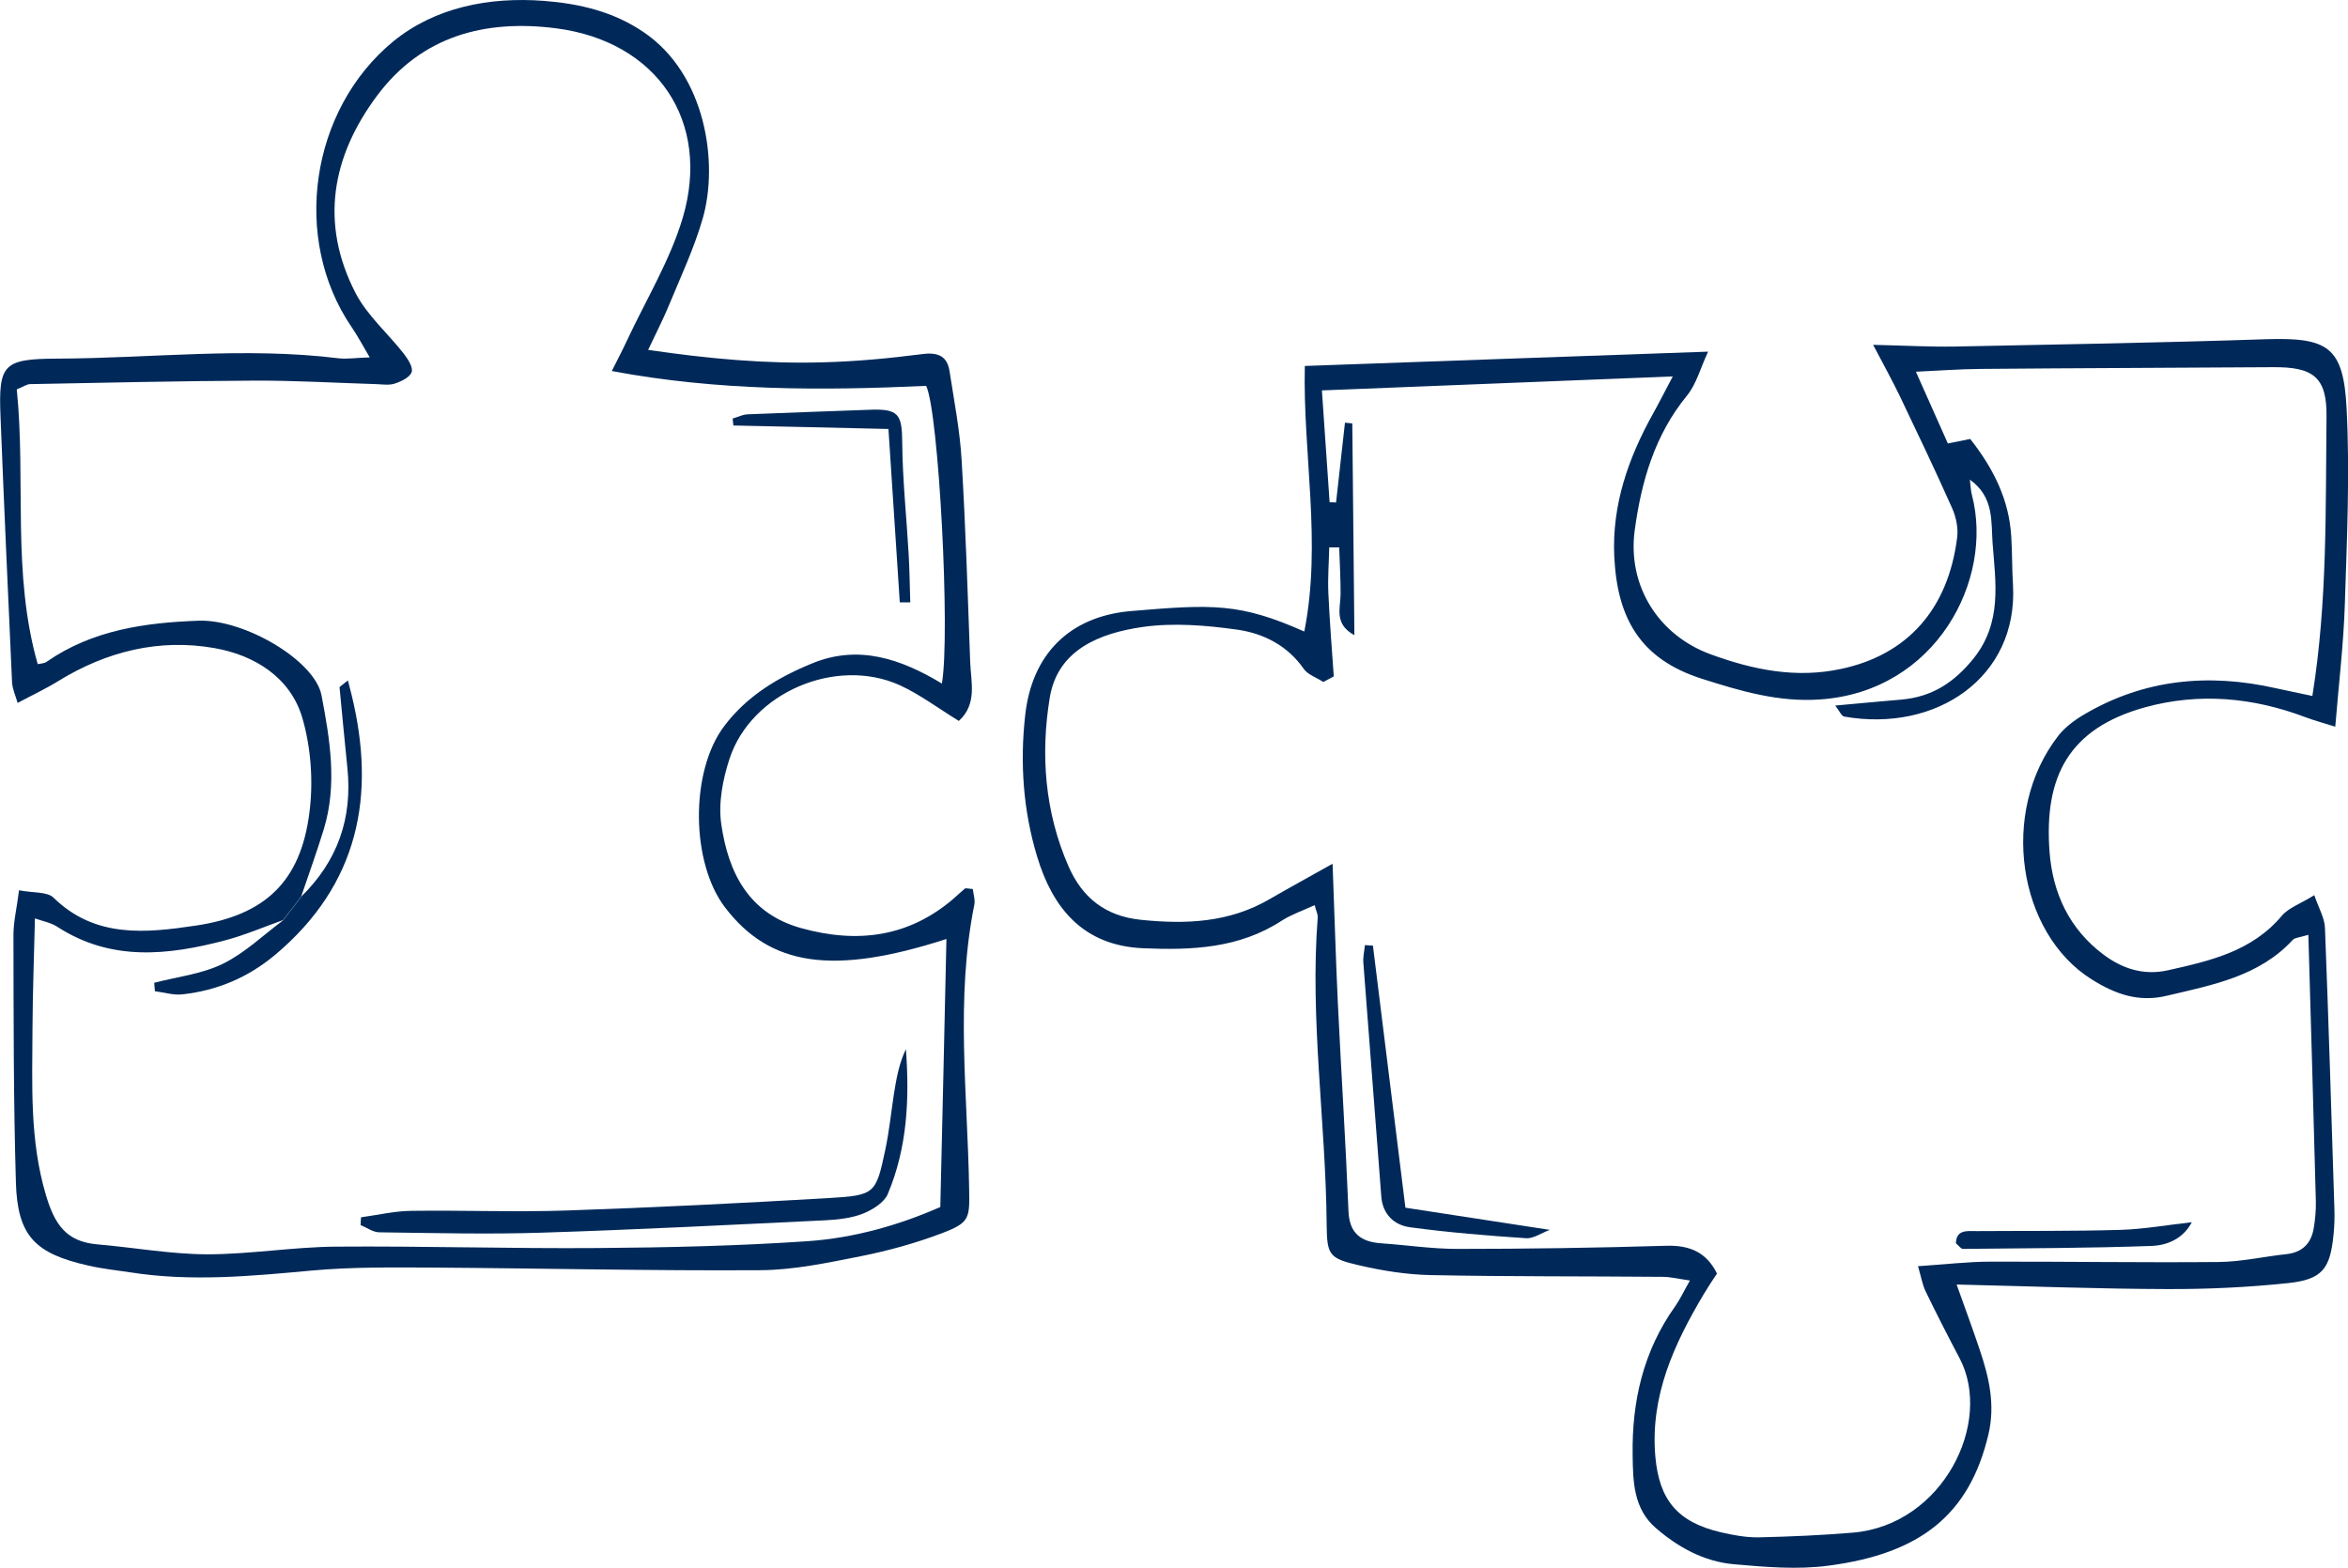 <?xml version="1.0" encoding="UTF-8"?>
<svg id="uuid-57b74afc-41da-47c3-8294-d132073005d8" data-name="Ebene 1" xmlns="http://www.w3.org/2000/svg" viewBox="0 0 134.44 89.8">
  <defs>
    <style>
      .uuid-7a3bae6d-aced-4bfd-9d92-dfa1243ff1a6 {
        fill: #002959;
      }
    </style>
  </defs>
  <path class="uuid-7a3bae6d-aced-4bfd-9d92-dfa1243ff1a6" d="M76.37,38.74c-.2.11-.4.21-.6.32-.38-.25-.88-.41-1.12-.75-.94-1.35-2.32-2.04-3.83-2.25-1.78-.25-3.64-.4-5.4-.15-2.42.35-4.85,1.28-5.31,4.03-.54,3.27-.29,6.58,1.08,9.7.78,1.76,2.08,2.83,4.13,3.04,2.59.27,5.07.16,7.37-1.18,1.09-.63,2.2-1.24,3.61-2.03.11,2.85.18,5.39.3,7.93.19,3.99.45,7.97.61,11.96.05,1.28.71,1.77,1.89,1.85,1.45.1,2.89.32,4.34.32,3.99,0,7.98-.06,11.97-.18,1.38-.04,2.31.4,2.9,1.59-.29.44-.53.8-.75,1.17-1.71,2.87-3.08,5.84-2.78,9.31.22,2.49,1.27,3.76,3.75,4.34.7.16,1.43.3,2.15.29,1.81-.04,3.62-.12,5.42-.27,5.14-.44,8.04-6.31,6.1-9.99-.67-1.27-1.32-2.54-1.94-3.82-.19-.39-.26-.84-.44-1.45,1.56-.1,2.85-.26,4.14-.26,4.35-.01,8.71.06,13.06.02,1.3-.01,2.59-.31,3.89-.45.93-.1,1.43-.63,1.57-1.5.08-.49.13-1,.12-1.5-.13-5.05-.28-10.09-.43-15.29-.52.16-.77.16-.89.29-1.94,2.1-4.6,2.58-7.21,3.2-1.62.39-2.96-.09-4.31-.94-4.2-2.63-5.32-9.56-1.9-13.96.39-.49.94-.9,1.49-1.22,3.42-2.01,7.09-2.36,10.93-1.5.68.15,1.37.29,2.12.45.87-5.41.75-10.72.81-16,.03-2.29-.79-2.85-3.09-2.83-5.58.04-11.16.05-16.74.1-1.19.01-2.37.1-3.68.16.67,1.51,1.25,2.81,1.83,4.11.51-.1.96-.2,1.28-.26,1.37,1.74,2.23,3.53,2.35,5.59.06.93.04,1.86.1,2.79.29,5.28-4.4,8.45-9.67,7.52-.15-.03-.26-.31-.51-.63,1.35-.12,2.56-.24,3.77-.34,1.77-.15,3.05-.98,4.17-2.38,1.63-2.06,1.24-4.34,1.07-6.59-.09-1.21.1-2.63-1.3-3.63.05.39.05.64.12.89,1.26,4.84-2.05,11.24-8.69,11.7-2.4.17-4.59-.49-6.79-1.19-3.49-1.12-4.83-3.43-5-6.99-.14-2.95.8-5.64,2.22-8.19.33-.59.63-1.19,1.13-2.13-6.91.27-13.39.53-20.09.8.16,2.31.3,4.35.44,6.4.12,0,.24.02.37.02.17-1.52.34-3.05.51-4.57.14.01.28.03.42.04.04,4,.08,8.01.12,12.13-1.19-.65-.79-1.56-.79-2.37,0-.89-.05-1.77-.08-2.66-.19,0-.38,0-.57,0-.02.88-.09,1.75-.05,2.62.07,1.6.2,3.19.31,4.78M75.28,51.84c-.75.34-1.36.55-1.89.89-2.44,1.59-5.15,1.7-7.94,1.58-3.48-.15-5.2-2.36-6.07-5.26-.79-2.61-.99-5.34-.68-8.09.38-3.46,2.51-5.65,6.03-5.96,4.7-.4,6.26-.47,9.95,1.17,1.01-5.1-.09-10.19.03-15.21,7.71-.28,15.22-.54,23.09-.82-.44.95-.67,1.86-1.21,2.52-1.85,2.26-2.61,4.92-2.99,7.7-.43,3.17,1.34,6.02,4.36,7.12,2.41.88,4.87,1.39,7.46.83,3.76-.8,6.12-3.38,6.64-7.52.07-.54-.06-1.17-.28-1.67-.96-2.16-1.98-4.29-3-6.43-.42-.87-.89-1.72-1.53-2.94,1.8.04,3.2.12,4.59.1,5.95-.12,11.9-.22,17.85-.42,3.59-.12,4.49.41,4.67,3.97.19,3.71.02,7.45-.1,11.17-.07,2.26-.34,4.51-.55,7.05-.56-.18-1.14-.33-1.7-.54-3.01-1.14-6.1-1.42-9.19-.57-4.37,1.21-5.79,3.97-5.47,8.27.18,2.38,1.13,4.43,3.11,5.91,1.1.81,2.3,1.19,3.68.88,2.42-.54,4.81-1.09,6.51-3.12.39-.46,1.06-.68,1.86-1.18.26.76.59,1.31.61,1.87.21,5.36.37,10.72.54,16.08.02.5,0,1.01-.05,1.5-.19,1.95-.64,2.56-2.61,2.77-2.29.24-4.62.35-6.92.34-3.91-.01-7.82-.16-12.05-.26.51,1.43.94,2.59,1.33,3.76.53,1.57.89,3.13.49,4.83-1.09,4.61-3.91,6.82-9.14,7.51-1.78.24-3.63.08-5.44-.08-1.7-.15-3.19-.97-4.47-2.08-1.28-1.11-1.3-2.68-1.32-4.17-.05-3.07.61-5.97,2.44-8.53.28-.4.48-.84.84-1.47-.64-.09-1.1-.21-1.57-.21-4.43-.04-8.86-.01-13.29-.1-1.37-.03-2.75-.25-4.08-.56-1.74-.4-1.84-.59-1.86-2.35-.05-5.87-.97-11.71-.51-17.6.01-.13-.07-.28-.18-.69"/>
  <path class="uuid-7a3bae6d-aced-4bfd-9d92-dfa1243ff1a6" d="M16.2,52.7c-1.09.39-2.16.85-3.28,1.15-3.29.87-6.56,1.23-9.64-.77-.39-.25-.88-.33-1.28-.48-.05,2.19-.13,4.25-.14,6.31-.01,3.2-.17,6.38.77,9.54.5,1.68,1.16,2.67,2.95,2.82,2.09.18,4.18.56,6.27.57,2.46,0,4.92-.42,7.38-.44,5.01-.04,10.02.12,15.03.08,3.99-.03,7.98-.12,11.96-.39,2.67-.18,5.26-.92,7.62-1.96.12-5.2.24-10.24.35-15.35-6.49,2.1-10.1,1.56-12.67-1.8-1.97-2.57-2.01-7.78-.07-10.37,1.29-1.73,3.08-2.81,5.04-3.61,2.65-1.1,5.09-.27,7.44,1.15.49-2.81-.18-15.55-.9-17.05-5.91.27-11.88.3-18-.85.38-.76.64-1.25.87-1.75,1.09-2.33,2.46-4.58,3.19-7.02,1.64-5.54-1.48-10.12-7.26-10.86-4.06-.52-7.69.44-10.24,3.86-2.61,3.5-3.28,7.32-1.24,11.29.67,1.3,1.86,2.32,2.78,3.5.23.3.53.77.44,1.04-.1.3-.6.54-.97.66-.33.11-.72.04-1.08.03-2.31-.07-4.62-.21-6.94-.2-4.28.02-8.57.12-12.85.2-.2,0-.39.15-.77.3.53,5.21-.29,10.53,1.2,15.74.14-.04.38-.03.53-.15,2.61-1.81,5.62-2.23,8.69-2.34,2.6-.09,6.65,2.27,7.03,4.28.48,2.52.91,5.1.13,7.66-.4,1.3-.86,2.58-1.3,3.87-.35.45-.69.9-1.04,1.35M55.7,50.92c.04.32.14.61.09.88-1.09,5.41-.39,10.85-.3,16.27.03,1.72.05,1.95-1.58,2.57-1.48.56-3.03.99-4.58,1.3-1.92.38-3.87.8-5.81.81-6.24.04-12.48-.11-18.72-.15-2.32-.01-4.65-.04-6.95.17-3.47.32-6.93.65-10.41.1-.79-.12-1.58-.2-2.36-.38-3.09-.69-4.08-1.71-4.17-4.77-.14-4.72-.13-9.44-.14-14.17,0-.76.19-1.53.32-2.56.81.16,1.61.07,1.97.42,2.39,2.34,5.3,2.03,8.17,1.6,3.94-.59,5.97-2.51,6.48-6.42.24-1.8.1-3.78-.41-5.51-.69-2.29-2.73-3.56-5.02-3.96-3.17-.56-6.18.19-8.93,1.88-.71.44-1.48.8-2.34,1.26-.12-.42-.3-.8-.32-1.19-.23-5.07-.46-10.14-.66-15.21-.12-2.99.14-3.31,3.26-3.32,5.36-.02,10.73-.68,16.09-.02.48.06.98-.03,1.79-.05-.42-.71-.7-1.25-1.04-1.74-3.44-5.04-2.38-12.44,2.39-16.36C24.91.42,28-.19,31.15.05c2.03.16,3.98.61,5.73,1.81,3.53,2.41,4.27,7.46,3.36,10.64-.49,1.71-1.26,3.34-1.94,4.99-.32.78-.71,1.53-1.19,2.55,3.49.51,6.77.81,10.07.71,1.88-.05,3.76-.23,5.63-.47.92-.12,1.43.13,1.56.99.26,1.69.59,3.38.69,5.08.23,3.85.35,7.7.49,11.56.04,1.15.42,2.41-.65,3.38-1.19-.73-2.22-1.51-3.37-2.04-3.66-1.66-8.52.42-9.76,4.21-.39,1.19-.65,2.55-.47,3.76.4,2.74,1.55,5.1,4.58,5.94,3.21.89,6.16.52,8.74-1.71.21-.18.41-.38.63-.56.04-.03.13,0,.46.03"/>
  <path class="uuid-7a3bae6d-aced-4bfd-9d92-dfa1243ff1a6" d="M17.24,51.36c2.09-2.04,2.95-4.5,2.65-7.38-.16-1.54-.3-3.09-.45-4.63.16-.13.32-.25.48-.38.07.26.13.52.2.78,1.43,5.8.43,10.91-4.37,14.94-1.54,1.29-3.31,2.04-5.3,2.26-.51.06-1.05-.11-1.58-.18l-.04-.48c1.32-.35,2.73-.5,3.93-1.09,1.26-.62,2.31-1.64,3.45-2.49.35-.45.69-.9,1.04-1.35"/>
  <path class="uuid-7a3bae6d-aced-4bfd-9d92-dfa1243ff1a6" d="M78.61,54.16c.61,4.91,1.22,9.82,1.86,15.01,2.7.42,5.39.83,8.27,1.27-.51.19-.94.5-1.34.48-2.23-.15-4.46-.33-6.67-.63-.89-.12-1.56-.73-1.64-1.75-.34-4.47-.69-8.94-1.03-13.42-.02-.33.06-.66.09-.99.15.01.3.02.45.03"/>
  <path class="uuid-7a3bae6d-aced-4bfd-9d92-dfa1243ff1a6" d="M125.5,70c-.52.98-1.45,1.33-2.32,1.36-3.6.13-7.2.13-10.79.17-.11,0-.22-.17-.4-.32.02-.81.67-.7,1.2-.7,2.74-.02,5.48.01,8.22-.07,1.34-.04,2.67-.28,4.1-.44"/>
  <path class="uuid-7a3bae6d-aced-4bfd-9d92-dfa1243ff1a6" d="M20.67,69.72c.96-.13,1.92-.36,2.89-.37,2.97-.04,5.94.08,8.9-.02,4.99-.17,9.98-.42,14.97-.71,2.68-.16,2.72-.24,3.26-2.77.22-1.04.33-2.11.49-3.17.14-.88.29-1.76.69-2.59.21,2.85.08,5.65-1.04,8.3-.21.49-.87.9-1.42,1.12-.66.26-1.41.34-2.13.38-5.42.26-10.83.54-16.25.71-3.1.1-6.2.02-9.31-.02-.36,0-.71-.27-1.07-.41,0-.15.01-.29.02-.44"/>
  <path class="uuid-7a3bae6d-aced-4bfd-9d92-dfa1243ff1a6" d="M51.52,34.51c-.22-3.29-.43-6.58-.65-9.94-3.06-.07-5.97-.14-8.88-.2-.01-.13-.03-.27-.04-.4.29-.08.57-.23.86-.24,2.32-.1,4.63-.17,6.95-.26,1.7-.07,1.89.24,1.9,1.91.02,2.14.25,4.27.37,6.41.05.9.06,1.81.09,2.71-.2,0-.41,0-.61,0"/>
</svg>
